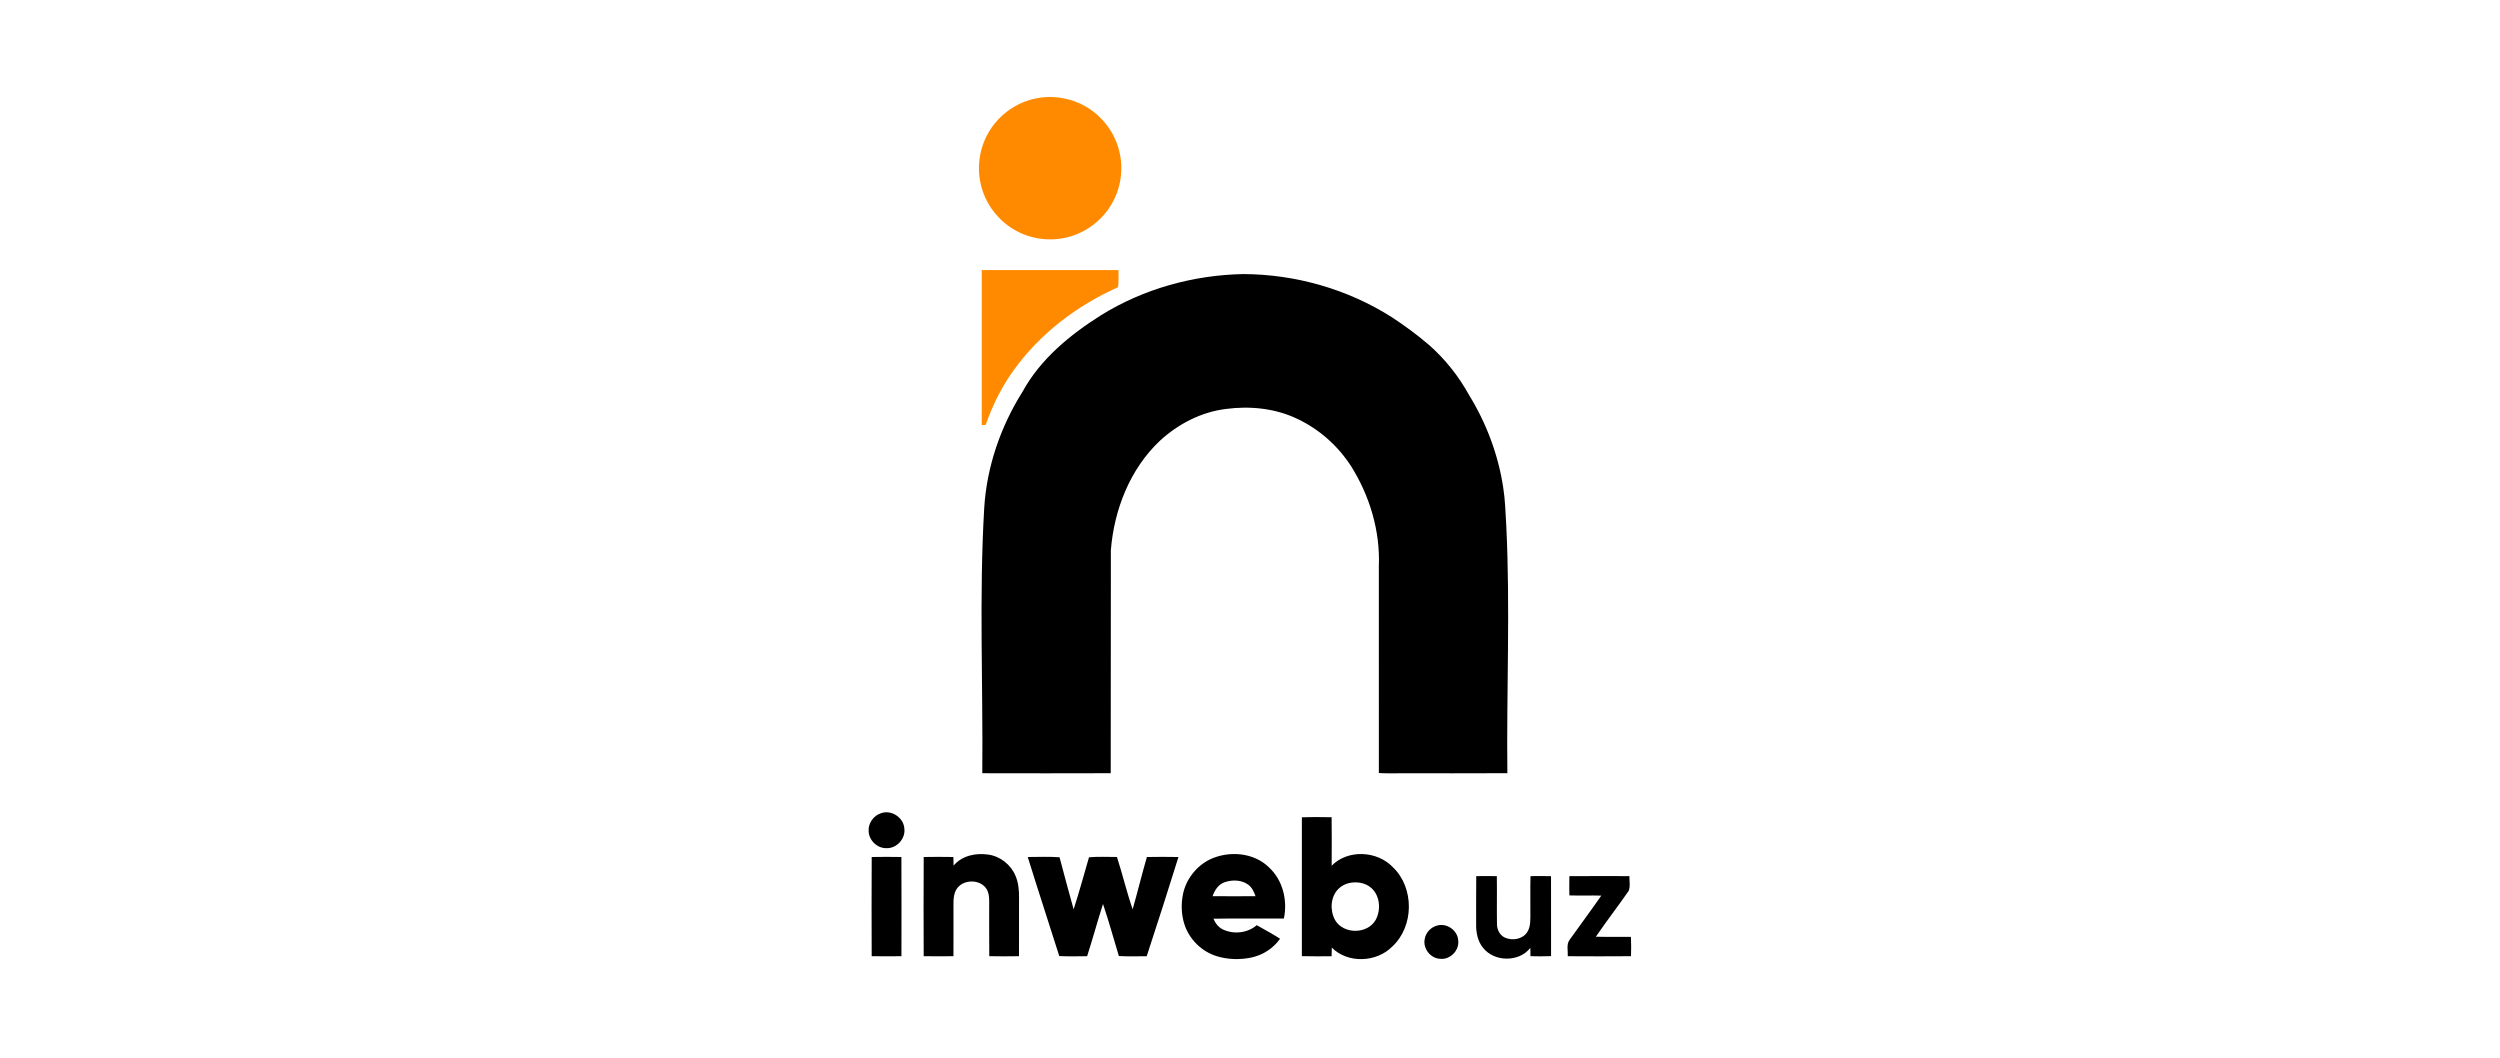 <?xml version="1.0" encoding="UTF-8"?> <svg xmlns="http://www.w3.org/2000/svg" width="567" height="240" viewBox="0 0 567 240" fill="none"> <path d="M235.754 22.183C239.646 21.582 243.748 22.473 247.031 24.652C250.426 26.867 252.928 30.408 253.866 34.353C254.846 38.372 254.206 42.758 252.097 46.316C250.027 49.865 246.551 52.566 242.594 53.678C238.346 54.9 233.6 54.282 229.826 51.971C226.237 49.82 223.55 46.218 222.528 42.154C221.433 37.948 222.14 33.312 224.452 29.63C226.895 25.66 231.135 22.849 235.754 22.183Z" fill="#FF8A00"></path> <path d="M222.663 61.252C232.999 61.238 243.336 61.238 253.672 61.252C253.692 62.546 253.717 63.841 253.594 65.13C244.299 69.277 235.88 75.649 229.916 83.949C227.164 87.726 225.097 91.958 223.545 96.358C223.325 96.378 222.885 96.42 222.666 96.44C222.646 84.71 222.649 72.981 222.663 61.252Z" fill="#FF8A00"></path> <path d="M249.735 71.479C259.361 65.503 270.664 62.378 281.969 62.159C293.822 62.204 305.683 65.582 315.691 71.959C318.603 73.866 321.417 75.938 324.062 78.201C327.737 81.422 330.815 85.306 333.177 89.585C337.108 95.962 339.795 103.117 340.924 110.53C341.379 113.378 341.444 116.267 341.618 119.143C342.542 137.872 341.657 156.622 341.87 175.36C333.794 175.413 325.716 175.368 317.637 175.382C316 175.363 314.36 175.444 312.726 175.321C312.72 159.688 312.723 144.056 312.723 128.423C313.046 120.423 310.653 112.431 306.396 105.687C303.445 101.121 299.23 97.369 294.313 95.035C289.281 92.595 283.505 92.025 278.004 92.755C272.405 93.455 267.182 96.167 263.062 99.972C256.281 106.355 252.684 115.585 251.945 124.753C251.895 141.621 251.962 158.492 251.912 175.363C242.204 175.399 232.494 175.388 222.786 175.368C222.969 155.327 222.048 135.267 223.219 115.242C223.783 105.858 226.951 96.715 231.946 88.782C236.007 81.394 242.704 75.907 249.735 71.479Z" fill="black"></path> <path d="M199.808 184.438C202.178 183.576 204.98 185.444 205.11 187.951C205.385 190.229 203.371 192.43 201.083 192.366C198.991 192.436 197.065 190.613 197.011 188.521C196.868 186.727 198.112 184.983 199.808 184.438Z" fill="black"></path> <path d="M295.265 185.368C297.512 185.281 299.764 185.315 302.01 185.345C302.063 189.013 302.035 192.677 302.019 196.345C305.697 192.587 312.366 192.938 315.918 196.698C320.804 201.363 320.731 210.138 315.736 214.704C312.167 218.295 305.68 218.568 302.052 214.92C302.033 215.569 302.021 216.22 302.007 216.872C299.758 216.894 297.509 216.919 295.262 216.855C295.26 206.361 295.251 195.864 295.265 185.368ZM306.242 200.22C305.214 200.394 304.245 200.891 303.512 201.632C301.729 203.457 301.597 206.521 302.805 208.689C304.692 211.918 310.083 211.918 311.973 208.689C313.276 206.358 313.012 202.952 310.816 201.233C309.55 200.211 307.814 199.95 306.242 200.22Z" fill="black"></path> <path d="M216.266 196.331C218.153 194.059 221.309 193.399 224.12 193.817C226.838 194.188 229.262 196.098 230.312 198.625C230.997 200.214 231.14 201.969 231.118 203.682C231.101 208.077 231.132 212.471 231.107 216.866C228.86 216.905 226.614 216.908 224.367 216.863C224.314 212.651 224.367 208.436 224.348 204.224C224.336 203.306 224.23 202.345 223.71 201.565C222.202 199.279 218.229 199.403 216.873 201.781C216.345 202.688 216.252 203.764 216.246 204.791C216.244 208.815 216.266 212.842 216.241 216.866C213.992 216.891 211.742 216.897 209.493 216.863C209.459 209.366 209.459 201.865 209.496 194.368C211.739 194.328 213.983 194.326 216.227 194.368C216.241 195.019 216.252 195.673 216.266 196.331Z" fill="black"></path> <path d="M274.37 194.935C278.658 192.891 284.325 193.295 287.804 196.724C290.949 199.605 292.058 204.221 291.182 208.318C285.858 208.36 280.531 208.268 275.207 208.36C275.631 209.391 276.344 210.326 277.372 210.806C279.846 211.969 282.941 211.626 285.03 209.832C286.81 210.826 288.596 211.814 290.32 212.904C288.801 215.052 286.473 216.585 283.907 217.147C281.323 217.708 278.582 217.644 276.047 216.891C272.54 215.852 269.644 212.982 268.577 209.486C267.926 207.361 267.861 205.072 268.28 202.896C268.94 199.492 271.27 196.477 274.37 194.935ZM277.765 200.079C276.344 200.56 275.477 201.891 275.022 203.252C278.268 203.281 281.514 203.281 284.76 203.252C284.406 202.267 283.946 201.253 283.07 200.624C281.559 199.529 279.481 199.501 277.765 200.079Z" fill="black"></path> <path d="M197.702 194.368C199.946 194.328 202.195 194.326 204.439 194.368C204.472 201.868 204.458 209.368 204.447 216.866C202.198 216.888 199.948 216.897 197.699 216.863C197.668 209.366 197.665 201.865 197.702 194.368Z" fill="black"></path> <path d="M233.092 194.368C235.496 194.359 237.905 194.255 240.306 194.427C241.37 198.361 242.381 202.315 243.499 206.237C244.779 202.34 245.821 198.366 246.983 194.435C249.089 194.241 251.21 194.371 253.318 194.362C254.599 198.288 255.534 202.326 256.885 206.226C258.011 202.289 258.974 198.305 260.114 194.371C262.498 194.323 264.888 194.328 267.274 194.371C264.927 201.885 262.532 209.391 260.072 216.872C257.966 216.883 255.86 216.95 253.759 216.827C252.552 212.895 251.49 208.913 250.159 205.024C248.907 208.953 247.823 212.937 246.562 216.866C244.456 216.894 242.347 216.936 240.244 216.838C237.88 209.343 235.417 201.876 233.092 194.368Z" fill="black"></path> <path d="M334.811 198.706C336.367 198.684 337.922 198.684 339.481 198.709C339.54 202.337 339.453 205.968 339.514 209.596C339.517 210.823 340.129 212.092 341.275 212.631C342.977 213.423 345.35 213.039 346.394 211.376C347.2 210.087 347.077 208.504 347.091 207.049C347.105 204.269 347.037 201.486 347.124 198.706C348.672 198.684 350.222 198.675 351.772 198.717C351.794 204.76 351.777 210.806 351.783 216.849C350.224 216.916 348.666 216.908 347.107 216.863C347.096 216.228 347.088 215.597 347.085 214.965C344.558 218.25 338.933 218.214 336.375 214.987C335.134 213.493 334.758 211.486 334.789 209.59C334.808 205.962 334.76 202.334 334.811 198.706Z" fill="black"></path> <path d="M355.933 198.715C360.471 198.675 365.009 198.698 369.547 198.703C369.527 199.815 369.799 201.014 369.373 202.07C366.946 205.563 364.338 208.933 361.94 212.446C364.588 212.525 367.241 212.435 369.892 212.483C369.971 213.943 369.954 215.403 369.914 216.866C365.135 216.908 360.353 216.9 355.574 216.869C355.638 215.628 355.2 214.187 356.006 213.114C358.393 209.784 360.839 206.493 363.17 203.126C360.757 203.056 358.34 203.154 355.928 203.078C355.911 201.624 355.905 200.169 355.933 198.715Z" fill="black"></path> <path d="M325.867 209.936C328.072 209.242 330.585 210.972 330.722 213.272C331.02 215.541 328.903 217.708 326.631 217.458C324.432 217.374 322.666 215.105 323.129 212.949C323.365 211.533 324.489 210.318 325.867 209.936Z" fill="black"></path> </svg> 